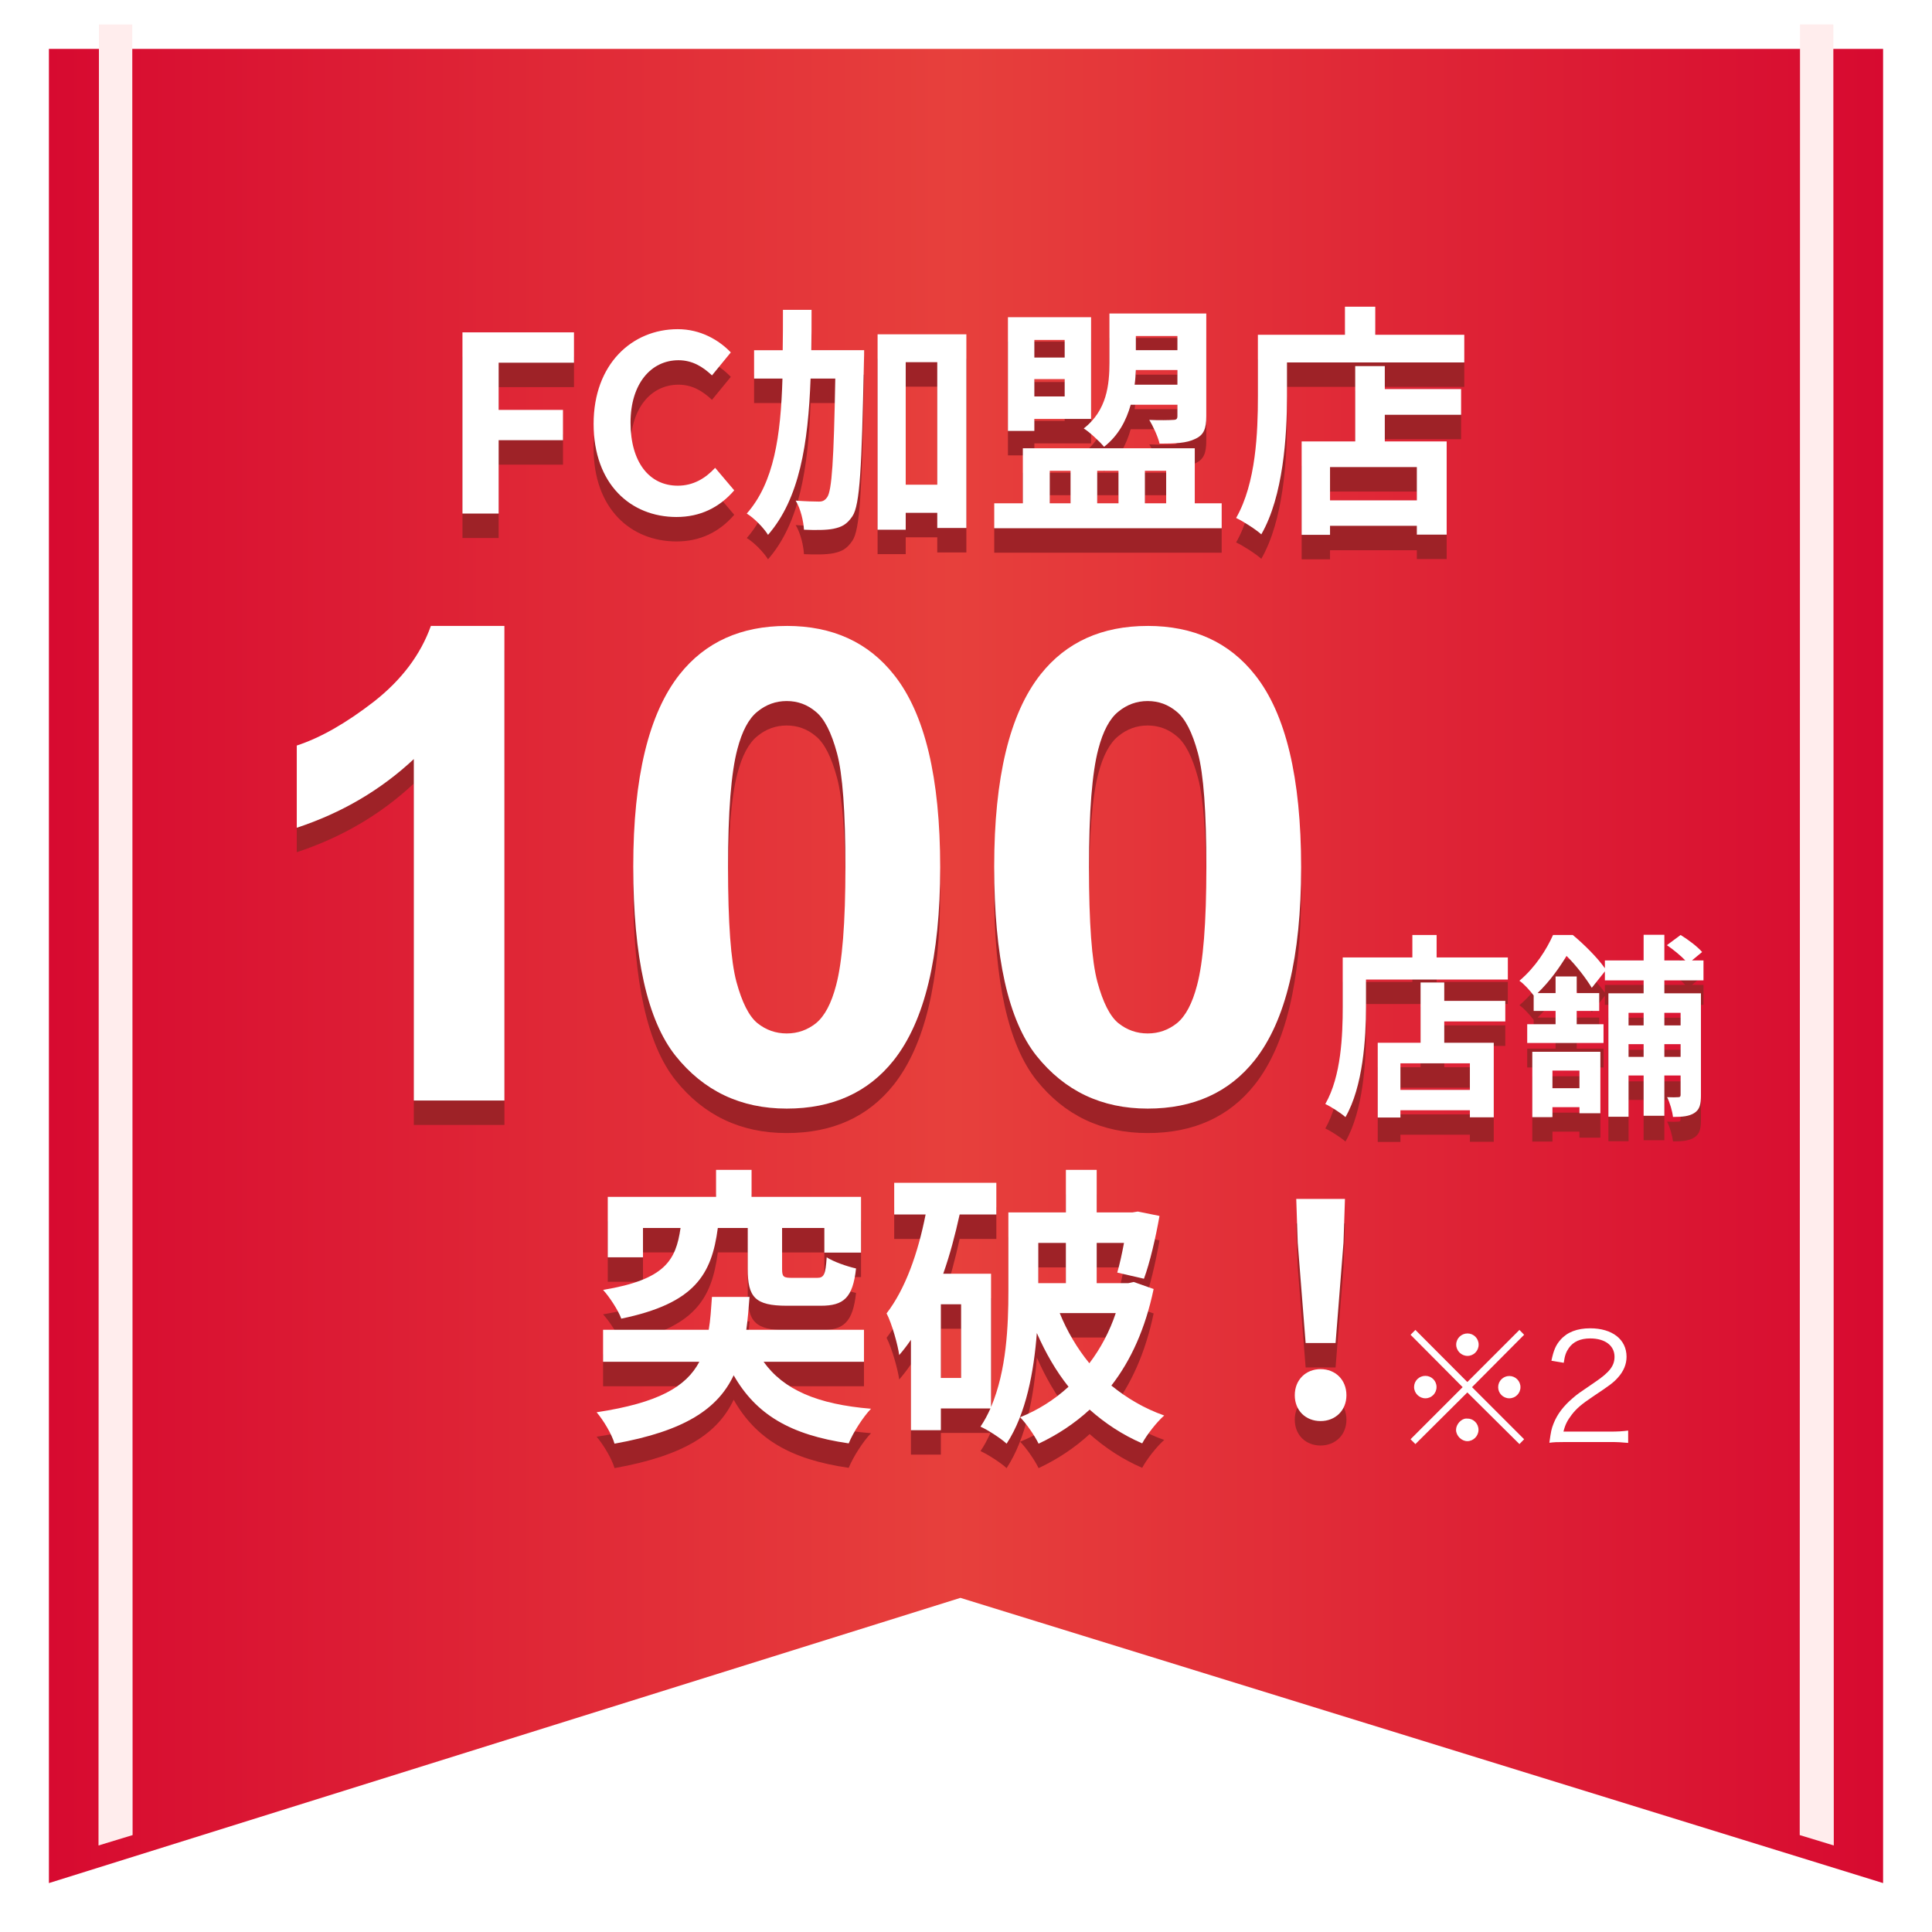 <svg fill="none" height="79" viewBox="0 0 79 79" width="79" xmlns="http://www.w3.org/2000/svg" xmlns:xlink="http://www.w3.org/1999/xlink"><filter id="a" color-interpolation-filters="sRGB" filterUnits="userSpaceOnUse" height="79" width="79" x="0" y="0"><feFlood flood-opacity="0" result="BackgroundImageFix"/><feColorMatrix in="SourceAlpha" result="hardAlpha" type="matrix" values="0 0 0 0 0 0 0 0 0 0 0 0 0 0 0 0 0 0 127 0"/><feOffset dy="1"/><feGaussianBlur stdDeviation="1"/><feComposite in2="hardAlpha" operator="out"/><feColorMatrix type="matrix" values="0 0 0 0 0 0 0 0 0 0 0 0 0 0 0 0 0 0 0.3 0"/><feBlend in2="BackgroundImageFix" mode="normal" result="effect1_dropShadow_139_977"/><feBlend in="SourceGraphic" in2="effect1_dropShadow_139_977" mode="normal" result="shape"/></filter><linearGradient id="b" gradientUnits="userSpaceOnUse" x1="2" x2="77" y1="38.5" y2="38.5"><stop offset="0" stop-color="#d70a30"/><stop offset=".493" stop-color="#e7403c"/><stop offset="1" stop-color="#d70a30"/></linearGradient><g filter="url(#a)"><path d="m2 1h75v75l-37.728-11.663-37.272 11.663z" fill="url(#b)"/></g><g fill="#9e2227"><path d="m57.935 21.46v-1.36h-3.55v1.36zm-1.31-5.49v.94h3.12v1.05h-3.12v1.09h2.53v3.81h-1.22v-.36h-3.55v.37h-1.16v-3.82h2.19v-3.08zm-.39-1.28h3.64v1.13h-7.25v1.39c0 1.61-.15 4.08-1.05 5.64-.22-.2-.75-.54-1.03-.67.82-1.43.89-3.53.89-4.97v-2.52h3.56v-1.15h1.24z"/><path d="m48.145 14.74h-1.7v.58h1.7zm-1.75 1.99h1.75v-.6h-1.7c-.01.19-.02.4-.05.6zm1.75.82h-1.91c-.18.64-.5 1.26-1.09 1.72-.17-.21-.6-.61-.83-.75.95-.74 1.05-1.8 1.05-2.69v-2.01h3.96v4.2c0 .51-.1.77-.46.93-.34.17-.82.19-1.45.19-.07-.3-.27-.72-.42-.97.4.02.84.01.97 0 .14 0 .18-.04.18-.16zm-4.61-2.65h-1.24v.72h1.24zm-1.24 2.31h1.24v-.71h-1.24zm0 .92v.49h-1.08v-4.65h3.4v4.16zm.63 2.12v1.33h.85v-1.33zm2.81 0h-.87v1.33h.87zm1.95 0h-.87v1.33h.87zm1.17 1.33h1.1v1.02h-9.3v-1.02h1.17v-2.25h7.03z"/><path d="m33.175 15.32h2.16s0 .39-.01.54c-.09 4.26-.16 5.79-.47 6.25-.23.34-.44.44-.77.51-.29.06-.74.06-1.21.04-.02-.33-.13-.85-.34-1.19.4.03.76.04.95.04.15 0 .24-.04.34-.18.19-.27.27-1.51.33-4.85h-1.01c-.1 2.67-.45 4.91-1.74 6.39-.18-.29-.57-.69-.87-.87 1.12-1.27 1.39-3.18 1.46-5.52h-1.16v-1.16h1.17c.01-.53.01-1.08.01-1.65h1.17c0 .56 0 1.11-.01 1.65zm3.86 5.5h1.29v-5.01h-1.29zm-1.15-6.15h3.63v7.92h-1.19v-.62h-1.29v.69h-1.15z"/><path d="m27.663 22.14c-1.87 0-3.39-1.34-3.39-3.81 0-2.44 1.57-3.87 3.44-3.87.94 0 1.69.45 2.17.95l-.77.94c-.38-.36-.81-.62-1.37-.62-1.12 0-1.96.96-1.96 2.55 0 1.61.76 2.58 1.93 2.58.64 0 1.13-.3 1.53-.73l.78.92c-.61.71-1.4 1.09-2.36 1.09z"/><path d="m18.91 22v-7.41h4.56v1.24h-3.08v1.93h2.63v1.24h-2.63v3z"/></g><path d="m57.935 20.46v-1.36h-3.55v1.36zm-1.31-5.49v.94h3.12v1.05h-3.12v1.09h2.53v3.81h-1.22v-.36h-3.55v.37h-1.16v-3.82h2.19v-3.08zm-.39-1.28h3.64v1.13h-7.25v1.39c0 1.61-.15 4.08-1.05 5.64-.22-.2-.75-.54-1.03-.67.82-1.43.89-3.53.89-4.97v-2.52h3.56v-1.15h1.24z" fill="#fff"/><path d="m48.145 13.74h-1.7v.58h1.7zm-1.75 1.99h1.75v-.6h-1.7c-.01.19-.02.4-.05.6zm1.75.82h-1.91c-.18.64-.5 1.26-1.09 1.72-.17-.21-.6-.61-.83-.75.95-.74 1.05-1.8 1.05-2.69v-2.01h3.96v4.2c0 .51-.1.77-.46.93-.34.17-.82.19-1.45.19-.07-.3-.27-.72-.42-.97.4.02.84.01.97 0 .14 0 .18-.04.18-.16zm-4.61-2.65h-1.24v.72h1.24zm-1.24 2.31h1.24v-.71h-1.24zm0 .92v.49h-1.08v-4.65h3.4v4.16zm.63 2.12v1.33h.85v-1.33zm2.81 0h-.87v1.33h.87zm1.95 0h-.87v1.33h.87zm1.17 1.33h1.1v1.02h-9.3v-1.02h1.17v-2.25h7.03z" fill="#fff"/><path d="m33.175 14.32h2.16s0 .39-.01.54c-.09 4.26-.16 5.79-.47 6.25-.23.34-.44.44-.77.51-.29.06-.74.06-1.21.04-.02-.33-.13-.85-.34-1.19.4.03.76.04.95.04.15 0 .24-.04.34-.18.19-.27.27-1.51.33-4.85h-1.01c-.1 2.67-.45 4.91-1.74 6.39-.18-.29-.57-.69-.87-.87 1.12-1.27 1.39-3.18 1.46-5.52h-1.16v-1.16h1.17c.01-.53.01-1.08.01-1.65h1.17c0 .56 0 1.11-.01 1.65zm3.86 5.5h1.29v-5.01h-1.29zm-1.15-6.15h3.63v7.92h-1.19v-.62h-1.29v.69h-1.15z" fill="#fff"/><path d="m27.663 21.14c-1.87 0-3.39-1.34-3.39-3.81 0-2.44 1.57-3.87 3.44-3.87.94 0 1.69.45 2.17.95l-.77.94c-.38-.36-.81-.62-1.37-.62-1.12 0-1.96.96-1.96 2.55 0 1.61.76 2.58 1.93 2.58.64 0 1.13-.3 1.53-.73l.78.92c-.61.71-1.4 1.09-2.36 1.09z" fill="#fff"/><path d="m18.91 21v-7.41h4.56v1.24h-3.08v1.93h2.63v1.24h-2.63v3z" fill="#fff"/><path d="m5.422 75.037-1.394.425.017-74.462h1.364z" fill="#ffeded"/><path d="m73.591 75.037 1.393.424-.018-74.462h-1.363z" fill="#ffeded"/><path d="m46.928 26.594c1.872 0 3.336.668 4.39 2.004 1.257 1.582 1.885 4.205 1.885 7.871 0 3.656-.633 6.284-1.898 7.884-1.046 1.318-2.505 1.978-4.377 1.978-1.881 0-3.397-.721-4.548-2.162-1.151-1.45-1.727-4.03-1.727-7.739 0-3.639.633-6.258 1.899-7.857 1.046-1.318 2.505-1.978 4.377-1.978zm0 3.072c-.448 0-.848.145-1.2.435-.351.281-.624.791-.817 1.529-.255.958-.382 2.571-.382 4.838 0 2.268.114 3.828.343 4.68.229.844.514 1.406.857 1.688.352.281.751.422 1.2.422.448 0 .848-.141 1.2-.422.352-.29.624-.804.817-1.542.255-.949.382-2.558.382-4.825 0-2.268-.114-3.823-.343-4.667-.229-.853-.519-1.419-.87-1.701-.343-.29-.738-.435-1.187-.435z" fill="#9e2227"/><path d="m32.169 26.594c1.872 0 3.335.668 4.39 2.004 1.257 1.582 1.885 4.205 1.885 7.871 0 3.656-.633 6.284-1.898 7.884-1.046 1.318-2.505 1.978-4.377 1.978-1.881 0-3.397-.721-4.548-2.162-1.151-1.45-1.727-4.03-1.727-7.739 0-3.639.633-6.258 1.898-7.857 1.046-1.318 2.505-1.978 4.377-1.978zm0 3.072c-.448 0-.848.145-1.2.435-.352.281-.624.791-.817 1.529-.255.958-.382 2.571-.382 4.838 0 2.268.114 3.828.343 4.68.229.844.514 1.406.857 1.688.351.281.751.422 1.2.422.448 0 .848-.141 1.2-.422.351-.29.624-.804.817-1.542.255-.949.382-2.558.382-4.825 0-2.268-.114-3.823-.343-4.667-.229-.853-.519-1.419-.87-1.701-.343-.29-.738-.435-1.187-.435z" fill="#9e2227"/><path d="m20.626 46h-3.705v-13.961c-1.353 1.266-2.949 2.202-4.786 2.808v-3.362c.967-.316 2.017-.914 3.151-1.793 1.134-.888 1.912-1.92 2.333-3.098h3.006z" fill="#9e2227"/><path d="m46.928 25.594c1.872 0 3.336.668 4.39 2.004 1.257 1.582 1.885 4.205 1.885 7.871 0 3.656-.633 6.284-1.898 7.884-1.046 1.318-2.505 1.978-4.377 1.978-1.881 0-3.397-.721-4.548-2.162-1.151-1.45-1.727-4.03-1.727-7.739 0-3.639.633-6.258 1.899-7.857 1.046-1.318 2.505-1.978 4.377-1.978zm0 3.072c-.448 0-.848.145-1.2.435-.351.281-.624.791-.817 1.529-.255.958-.382 2.571-.382 4.838 0 2.268.114 3.828.343 4.68.229.844.514 1.406.857 1.688.352.281.751.422 1.2.422.448 0 .848-.141 1.2-.422.352-.29.624-.804.817-1.542.255-.949.382-2.558.382-4.825 0-2.268-.114-3.823-.343-4.667-.229-.853-.519-1.419-.87-1.701-.343-.29-.738-.435-1.187-.435z" fill="#fff"/><path d="m32.169 25.594c1.872 0 3.335.668 4.39 2.004 1.257 1.582 1.885 4.205 1.885 7.871 0 3.656-.633 6.284-1.898 7.884-1.046 1.318-2.505 1.978-4.377 1.978-1.881 0-3.397-.721-4.548-2.162-1.151-1.45-1.727-4.03-1.727-7.739 0-3.639.633-6.258 1.898-7.857 1.046-1.318 2.505-1.978 4.377-1.978zm0 3.072c-.448 0-.848.145-1.2.435-.352.281-.624.791-.817 1.529-.255.958-.382 2.571-.382 4.838 0 2.268.114 3.828.343 4.68.229.844.514 1.406.857 1.688.351.281.751.422 1.2.422.448 0 .848-.141 1.2-.422.351-.29.624-.804.817-1.542.255-.949.382-2.558.382-4.825 0-2.268-.114-3.823-.343-4.667-.229-.853-.519-1.419-.87-1.701-.343-.29-.738-.435-1.187-.435z" fill="#fff"/><path d="m20.626 45h-3.705v-13.961c-1.353 1.266-2.949 2.202-4.786 2.808v-3.362c.967-.316 2.017-.914 3.151-1.793 1.134-.888 1.912-1.92 2.333-3.098h3.006z" fill="#fff"/><path d="m64.584 44.776h-1.104v.72h1.104zm-1.928 1.904v-2.672h2.784v2.512h-.856v-.248h-1.104v.408zm6.064-4.264h-.664v.512h.664zm-.664 1.8h.664v-.52h-.664zm-1.464 0h.616v-.52h-.616zm.616-1.8h-.616v.512h.616zm2.448-1.328h-1.6v.528h1.496v4.168c0 .368-.048.584-.272.728-.216.136-.488.16-.872.16-.024-.232-.128-.592-.24-.808.192.008.392.008.456 0 .072 0 .096-.024.096-.096v-.792h-.664v1.648h-.848v-1.648h-.616v1.688h-.824v-5.048h1.44v-.528h-1.584v-.368l-.536.672c-.216-.36-.632-.912-1.032-1.304-.288.472-.664 1.016-1.184 1.52h.736v-.68h.864v.68h.92v.728h-.92v.544h1.096v.768h-3.12v-.768h1.16v-.544h-.896v-.632c-.144-.192-.4-.48-.584-.6.656-.552 1.112-1.28 1.376-1.872h.808c.464.384 1.016.936 1.312 1.36v-.32h1.584v-1.048h.848v1.048h.856c-.2-.208-.496-.448-.752-.624l.56-.416c.304.184.696.48.88.696l-.416.344h.472z" fill="#9e2227"/><path d="m60.104 45.567v-1.088h-2.84v1.088zm-1.048-4.392v.752h2.496v.84h-2.496v.872h2.024v3.048h-.976v-.288h-2.84v.296h-.928v-3.056h1.752v-2.464zm-.312-1.024h2.912v.904h-5.8v1.112c0 1.288-.12 3.264-.84 4.512-.176-.16-.6-.432-.824-.536.656-1.144.712-2.824.712-3.976v-2.016h2.848v-.92h.992z" fill="#9e2227"/><path d="m64.584 43.776h-1.104v.72h1.104zm-1.928 1.904v-2.672h2.784v2.512h-.856v-.248h-1.104v.408zm6.064-4.264h-.664v.512h.664zm-.664 1.8h.664v-.52h-.664zm-1.464 0h.616v-.52h-.616zm.616-1.8h-.616v.512h.616zm2.448-1.328h-1.6v.528h1.496v4.168c0 .368-.048.584-.272.728-.216.136-.488.16-.872.16-.024-.232-.128-.592-.24-.808.192.008.392.008.456 0 .072 0 .096-.024.096-.096v-.792h-.664v1.648h-.848v-1.648h-.616v1.688h-.824v-5.048h1.44v-.528h-1.584v-.368l-.536.672c-.216-.36-.632-.912-1.032-1.304-.288.472-.664 1.016-1.184 1.52h.736v-.68h.864v.68h.92v.728h-.92v.544h1.096v.768h-3.12v-.768h1.16v-.544h-.896v-.632c-.144-.192-.4-.48-.584-.6.656-.552 1.112-1.28 1.376-1.872h.808c.464.384 1.016.936 1.312 1.36v-.32h1.584v-1.048h.848v1.048h.856c-.2-.208-.496-.448-.752-.624l.56-.416c.304.184.696.48.88.696l-.416.344h.472z" fill="#fff"/><path d="m60.104 44.567v-1.088h-2.84v1.088zm-1.048-4.392v.752h2.496v.84h-2.496v.872h2.024v3.048h-.976v-.288h-2.84v.296h-.928v-3.056h1.752v-2.464zm-.312-1.024h2.912v.904h-5.8v1.112c0 1.288-.12 3.264-.84 4.512-.176-.16-.6-.432-.824-.536.656-1.144.712-2.824.712-3.976v-2.016h2.848v-.92h.992z" fill="#fff"/><path d="m53.388 55.916-.324-4.104-.06-1.788h1.992l-.06 1.788-.324 4.104zm.612 3.192c-.612 0-1.056-.432-1.056-1.056 0-.636.456-1.068 1.056-1.068s1.056.432 1.056 1.068c0 .624-.456 1.056-1.056 1.056z" fill="#9e2227"/><path d="m43.584 51.824h-1.128v1.644h1.128zm2.04 2.868h-2.292c.3.744.72 1.452 1.212 2.052.456-.6.828-1.296 1.08-2.052zm-6.324 2.652v-3.012h-.828v3.012zm7.056-3.924.816.288c-.336 1.608-.924 2.916-1.728 3.948.636.516 1.344.936 2.16 1.224-.3.264-.708.78-.9 1.14-.804-.348-1.512-.816-2.148-1.38-.612.564-1.32 1.032-2.088 1.392-.156-.324-.504-.828-.756-1.08.72-.288 1.392-.708 1.98-1.248-.516-.648-.936-1.38-1.296-2.196-.12 1.56-.432 3.3-1.236 4.524-.216-.204-.768-.564-1.068-.696.156-.228.288-.48.408-.744h-2.028v.888h-1.224v-3.696c-.156.228-.312.432-.48.624-.048-.384-.3-1.296-.516-1.704.768-.996 1.284-2.46 1.596-4.044h-1.284v-1.296h4.176v1.296h-1.5c-.18.816-.396 1.644-.672 2.424h1.956v5.448c.636-1.5.708-3.324.708-4.728v-3.228h2.352v-1.74h1.26v1.74h1.464l.216-.036.888.18c-.156.888-.396 1.92-.636 2.568l-1.092-.252c.096-.324.192-.756.276-1.212h-1.116v1.644h1.296z" fill="#9e2227"/><path d="m30.576 51.212h-1.224c-.252 1.908-.936 3.084-3.948 3.708-.12-.336-.48-.888-.744-1.176 2.544-.42 2.976-1.212 3.168-2.532h-1.536v1.2h-1.44v-2.472h4.428v-1.104h1.452v1.104h4.476v2.28h-1.5v-1.008h-1.728v1.68c0 .324.06.36.42.36h1.008c.288 0 .348-.132.396-.84.276.18.828.372 1.2.456-.132 1.2-.504 1.524-1.44 1.524h-1.392c-1.308 0-1.596-.36-1.596-1.5zm4.752 5.472h-4.104c.816 1.14 2.196 1.74 4.392 1.92-.324.336-.732.972-.912 1.416-2.4-.348-3.792-1.188-4.704-2.784-.648 1.368-1.992 2.28-4.872 2.796-.108-.384-.456-.96-.732-1.284 2.532-.384 3.66-1.044 4.2-2.064h-3.936v-1.308h4.32c.072-.408.096-.852.132-1.344h1.536c-.036.48-.072.924-.132 1.344h4.812z" fill="#9e2227"/><path d="m53.388 54.916-.324-4.104-.06-1.788h1.992l-.06 1.788-.324 4.104zm.612 3.192c-.612 0-1.056-.432-1.056-1.056 0-.636.456-1.068 1.056-1.068s1.056.432 1.056 1.068c0 .624-.456 1.056-1.056 1.056z" fill="#fff"/><path d="m43.584 50.824h-1.128v1.644h1.128zm2.04 2.868h-2.292c.3.744.72 1.452 1.212 2.052.456-.6.828-1.296 1.08-2.052zm-6.324 2.652v-3.012h-.828v3.012zm7.056-3.924.816.288c-.336 1.608-.924 2.916-1.728 3.948.636.516 1.344.936 2.16 1.224-.3.264-.708.78-.9 1.14-.804-.348-1.512-.816-2.148-1.38-.612.564-1.32 1.032-2.088 1.392-.156-.324-.504-.828-.756-1.08.72-.288 1.392-.708 1.98-1.248-.516-.648-.936-1.38-1.296-2.196-.12 1.56-.432 3.3-1.236 4.524-.216-.204-.768-.564-1.068-.696.156-.228.288-.48.408-.744h-2.028v.888h-1.224v-3.696c-.156.228-.312.432-.48.624-.048-.384-.3-1.296-.516-1.704.768-.996 1.284-2.46 1.596-4.044h-1.284v-1.296h4.176v1.296h-1.5c-.18.816-.396 1.644-.672 2.424h1.956v5.448c.636-1.5.708-3.324.708-4.728v-3.228h2.352v-1.74h1.26v1.74h1.464l.216-.036.888.18c-.156.888-.396 1.92-.636 2.568l-1.092-.252c.096-.324.192-.756.276-1.212h-1.116v1.644h1.296z" fill="#fff"/><path d="m30.576 50.212h-1.224c-.252 1.908-.936 3.084-3.948 3.708-.12-.336-.48-.888-.744-1.176 2.544-.42 2.976-1.212 3.168-2.532h-1.536v1.2h-1.44v-2.472h4.428v-1.104h1.452v1.104h4.476v2.28h-1.5v-1.008h-1.728v1.68c0 .324.06.36.42.36h1.008c.288 0 .348-.132.396-.84.276.18.828.372 1.2.456-.132 1.2-.504 1.524-1.44 1.524h-1.392c-1.308 0-1.596-.36-1.596-1.5zm4.752 5.472h-4.104c.816 1.14 2.196 1.74 4.392 1.92-.324.336-.732.972-.912 1.416-2.4-.348-3.792-1.188-4.704-2.784-.648 1.368-1.992 2.28-4.872 2.796-.108-.384-.456-.96-.732-1.284 2.532-.384 3.66-1.044 4.2-2.064h-3.936v-1.308h4.32c.072-.408.096-.852.132-1.344h1.536c-.036.48-.072.924-.132 1.344h4.812z" fill="#fff"/><path d="m65.838 58.965h-1.824c-.378 0-.468.006-.66.03.066-.474.084-.564.174-.792.15-.378.402-.708.78-1.032.21-.18.222-.186.918-.66.594-.402.792-.666.792-1.032 0-.456-.384-.75-.996-.75-.396 0-.69.132-.87.39-.114.162-.168.306-.21.606l-.504-.084c.09-.432.18-.642.378-.864.27-.306.678-.462 1.206-.462.906 0 1.488.456 1.488 1.164 0 .306-.12.594-.354.852-.18.204-.336.318-1.02.774-.474.318-.666.486-.864.738-.186.246-.27.408-.342.696h1.914c.3 0 .504-.012.732-.042v.504c-.24-.024-.438-.036-.738-.036z" fill="#fff"/><path d="m60 56.511 2.13-2.13.192.198-2.13 2.142 2.13 2.13-.192.198-2.13-2.112-2.124 2.112-.198-.198 2.13-2.13-2.13-2.142.198-.198zm.006-1.986c.252 0 .456.204.456.456 0 .258-.204.462-.456.462s-.462-.21-.462-.462.21-.456.462-.456zm-1.722 1.734c.252 0 .456.204.456.456 0 .258-.204.462-.456.462s-.462-.21-.462-.462.204-.456.462-.456zm3.432.006c.252 0 .456.204.456.456s-.204.456-.456.456-.456-.204-.456-.456.204-.456.456-.456zm-1.716 1.74c.252 0 .456.204.456.462 0 .252-.21.462-.456.462-.24 0-.462-.222-.462-.462 0-.228.216-.462.42-.462h.018c.006.006.006.006.012.006 0 0 0 0 .012-.006z" fill="#fff"/></svg>